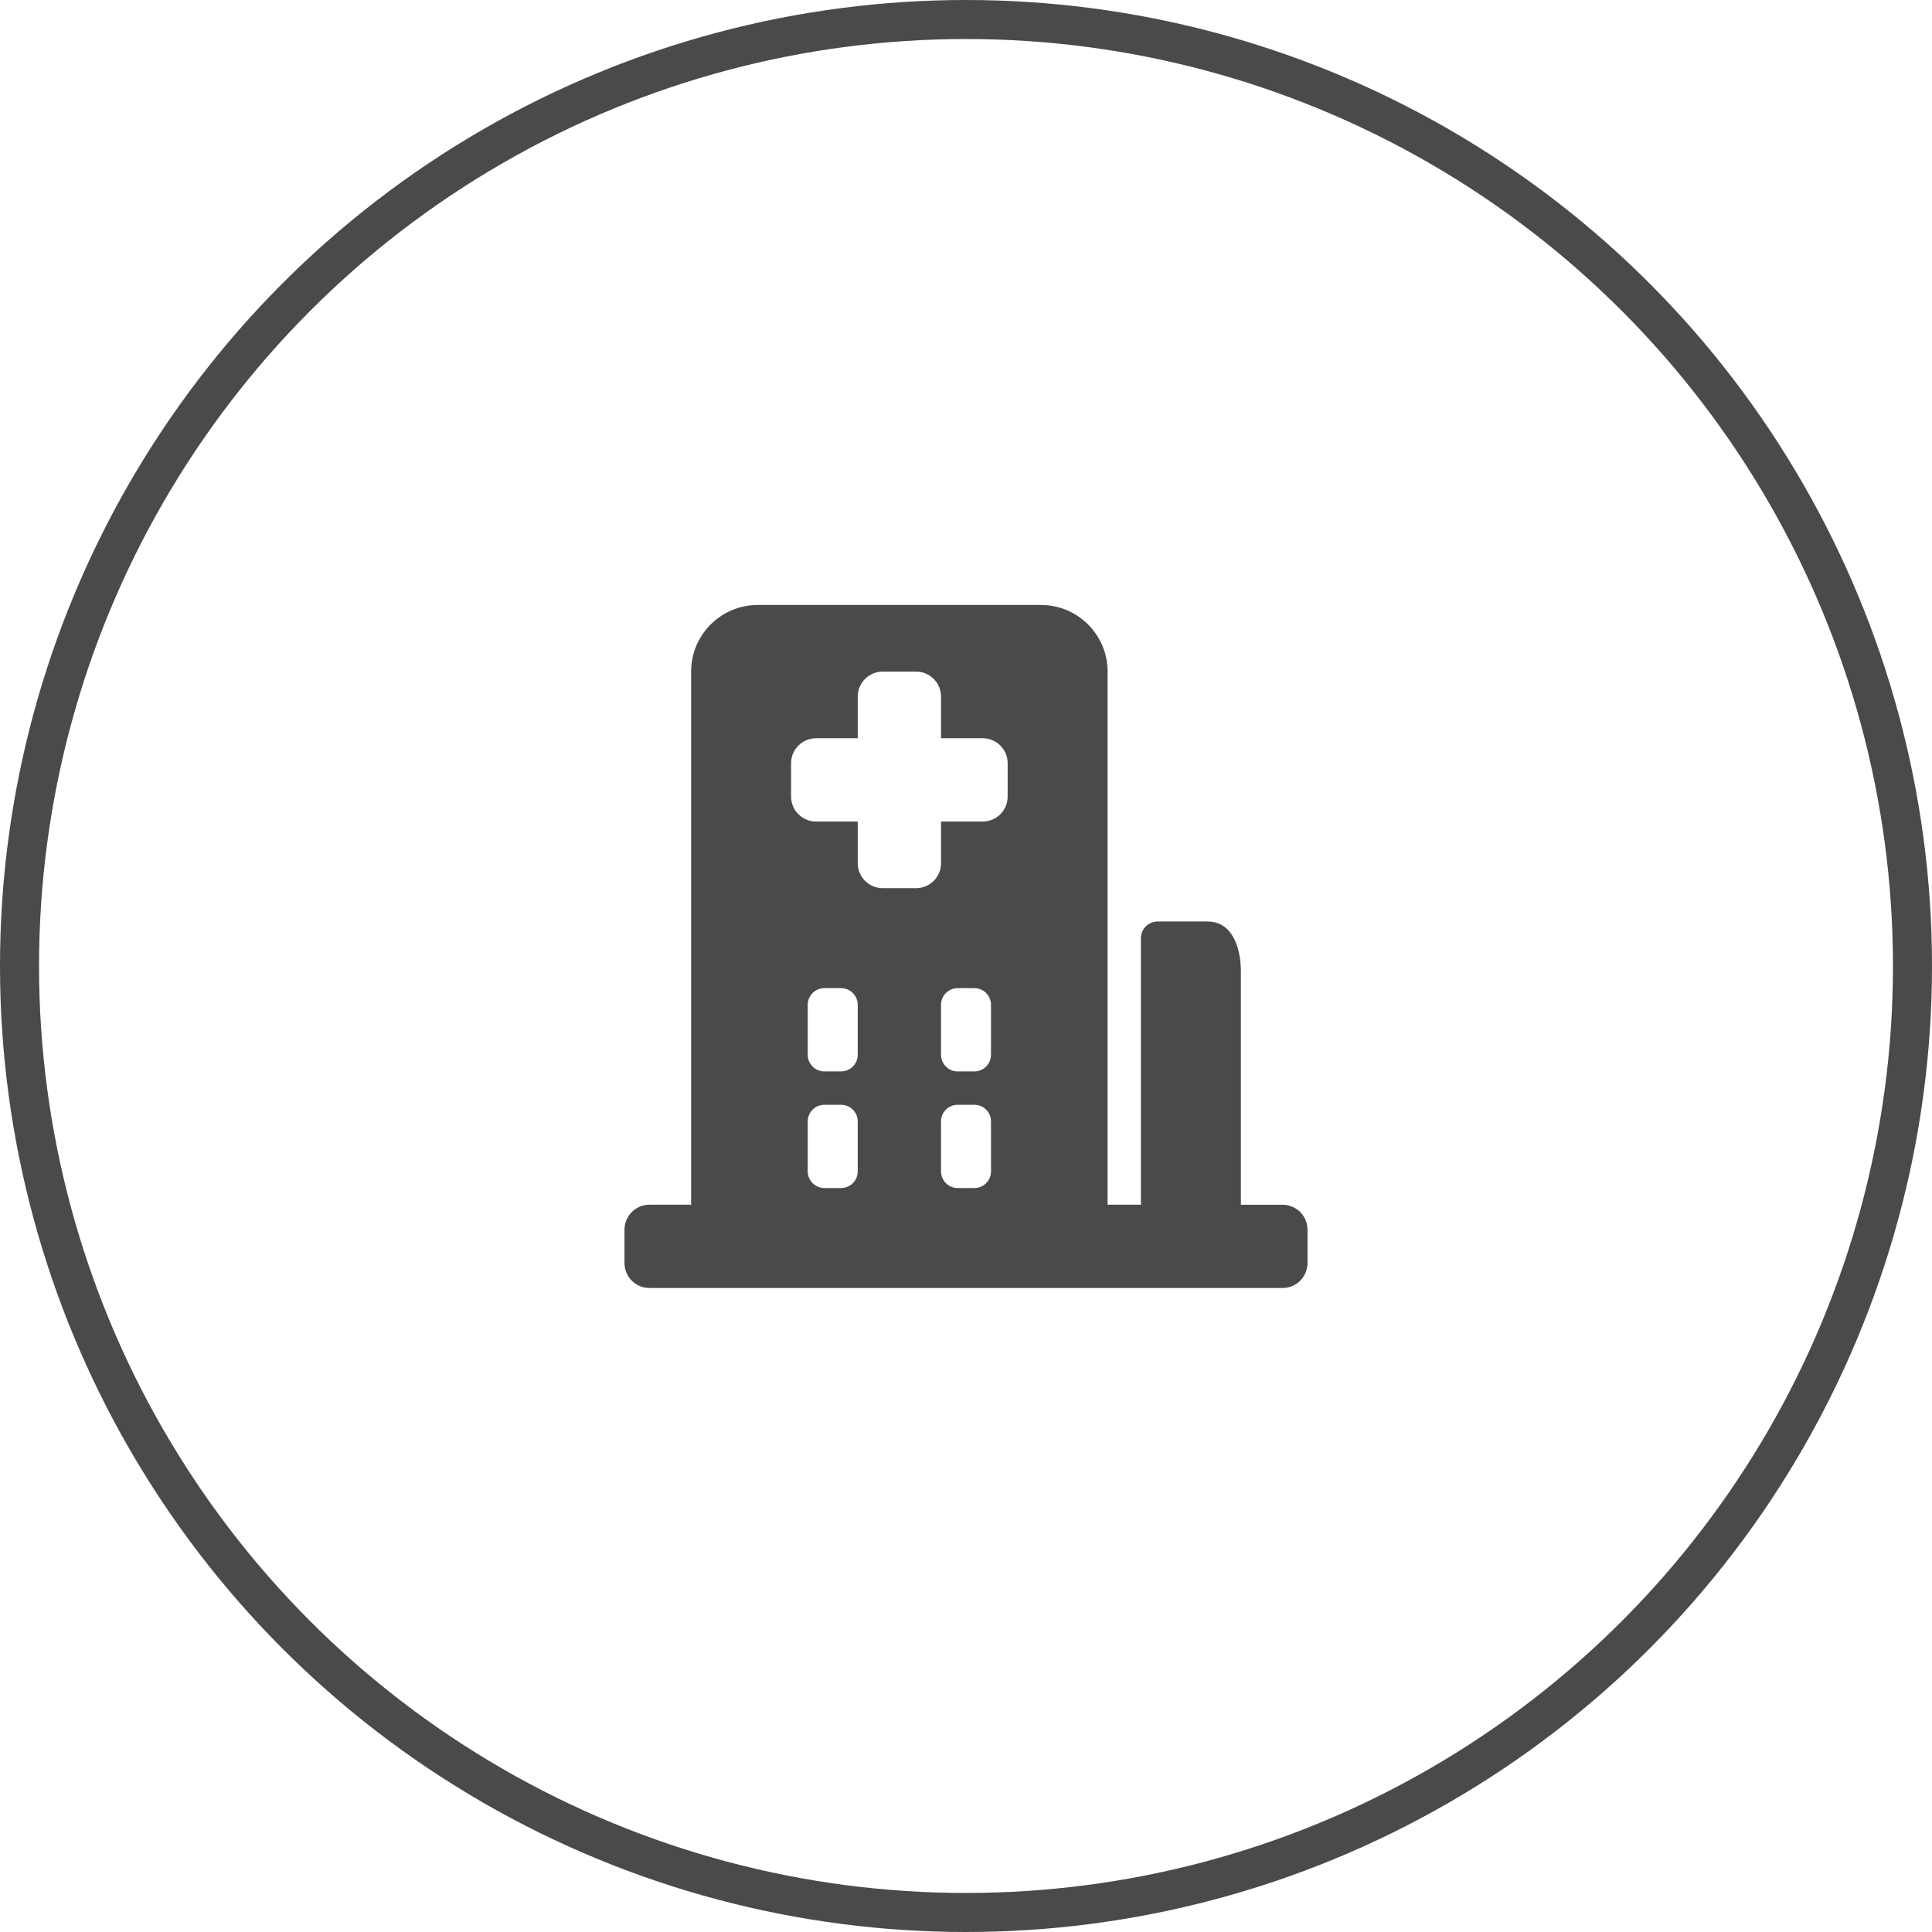<?xml version="1.0" encoding="UTF-8"?>
<svg width="50px" height="50px" viewBox="0 0 99 99" version="1.1" xmlns="http://www.w3.org/2000/svg" xmlns:xlink="http://www.w3.org/1999/xlink">
    <!-- Generator: Sketch 50.2 (55047) - http://www.bohemiancoding.com/sketch -->
    <title>医疗机构</title>
    <desc>Created with Sketch.</desc>
    <defs></defs>
    <g id="icon" stroke="none" stroke-width="1" fill="none" fill-rule="evenodd">
        <g id="医疗机构" transform="translate(1, 1)">
            <g transform="translate(31, 30)" fill="#4a4a4a" fill-rule="nonzero" id="Shape">
                <path d="M33.72,35 L1.281,35 C0.573,35 0,34.428 0,33.72 L0,32.012 C0,31.306 0.573,30.732 1.281,30.732 L3.415,30.732 L3.415,3.414 C3.415,1.528 4.944,0 6.829,0 L21.341,0 C23.228,0 24.756,1.528 24.756,3.414 L24.756,30.732 L26.464,30.732 L26.464,17.073 C26.464,16.602 26.846,16.22 27.317,16.22 L29.878,16.22 C31.131,16.22 31.585,17.527 31.585,18.78 L31.585,30.733 L33.72,30.733 C34.427,30.733 35,31.306 35,32.012 L35,33.72 C35,34.428 34.427,35 33.72,35 Z M16.22,29.024 C16.22,29.496 16.602,29.878 17.073,29.878 L17.927,29.878 C18.399,29.878 18.781,29.496 18.781,29.024 L18.781,26.464 C18.781,25.992 18.399,25.611 17.927,25.611 L17.073,25.611 C16.602,25.611 16.22,25.992 16.22,26.464 L16.22,29.024 Z M16.22,23.049 C16.22,23.521 16.602,23.902 17.073,23.902 L17.927,23.902 C18.399,23.902 18.781,23.521 18.781,23.049 L18.781,20.488 C18.781,20.017 18.399,19.634 17.927,19.634 L17.073,19.634 C16.602,19.634 16.22,20.017 16.22,20.488 L16.22,23.049 Z M9.39,29.024 C9.39,29.496 9.773,29.878 10.244,29.878 L11.097,29.878 C11.569,29.878 11.952,29.496 11.952,29.024 L11.952,26.464 C11.952,25.992 11.569,25.611 11.097,25.611 L10.244,25.611 C9.773,25.611 9.39,25.992 9.39,26.464 L9.39,29.024 Z M9.39,23.049 C9.39,23.521 9.773,23.902 10.244,23.902 L11.097,23.902 C11.569,23.902 11.952,23.521 11.952,23.049 L11.952,20.488 C11.952,20.017 11.569,19.634 11.097,19.634 L10.244,19.634 C9.773,19.634 9.39,20.017 9.39,20.488 L9.39,23.049 Z M19.634,8.11 C19.634,7.402 19.061,6.829 18.353,6.829 L16.22,6.829 L16.22,4.695 C16.22,3.987 15.646,3.414 14.94,3.414 L13.233,3.414 C12.524,3.414 11.952,3.987 11.952,4.695 L11.952,6.829 L9.817,6.829 C9.11,6.829 8.537,7.402 8.537,8.11 L8.537,9.817 C8.537,10.525 9.11,11.098 9.817,11.098 L11.952,11.098 L11.952,13.232 C11.952,13.939 12.524,14.512 13.233,14.512 L14.94,14.512 C15.646,14.512 16.22,13.939 16.22,13.232 L16.22,11.098 L18.353,11.098 C19.061,11.098 19.634,10.525 19.634,9.817 L19.634,8.11 Z"></path>
            </g>
            <circle id="Oval-6" stroke="#4a4a4a" stroke-width="2" cx="48.5" cy="48.5" r="48.5"></circle>
        </g>
    </g>
</svg>